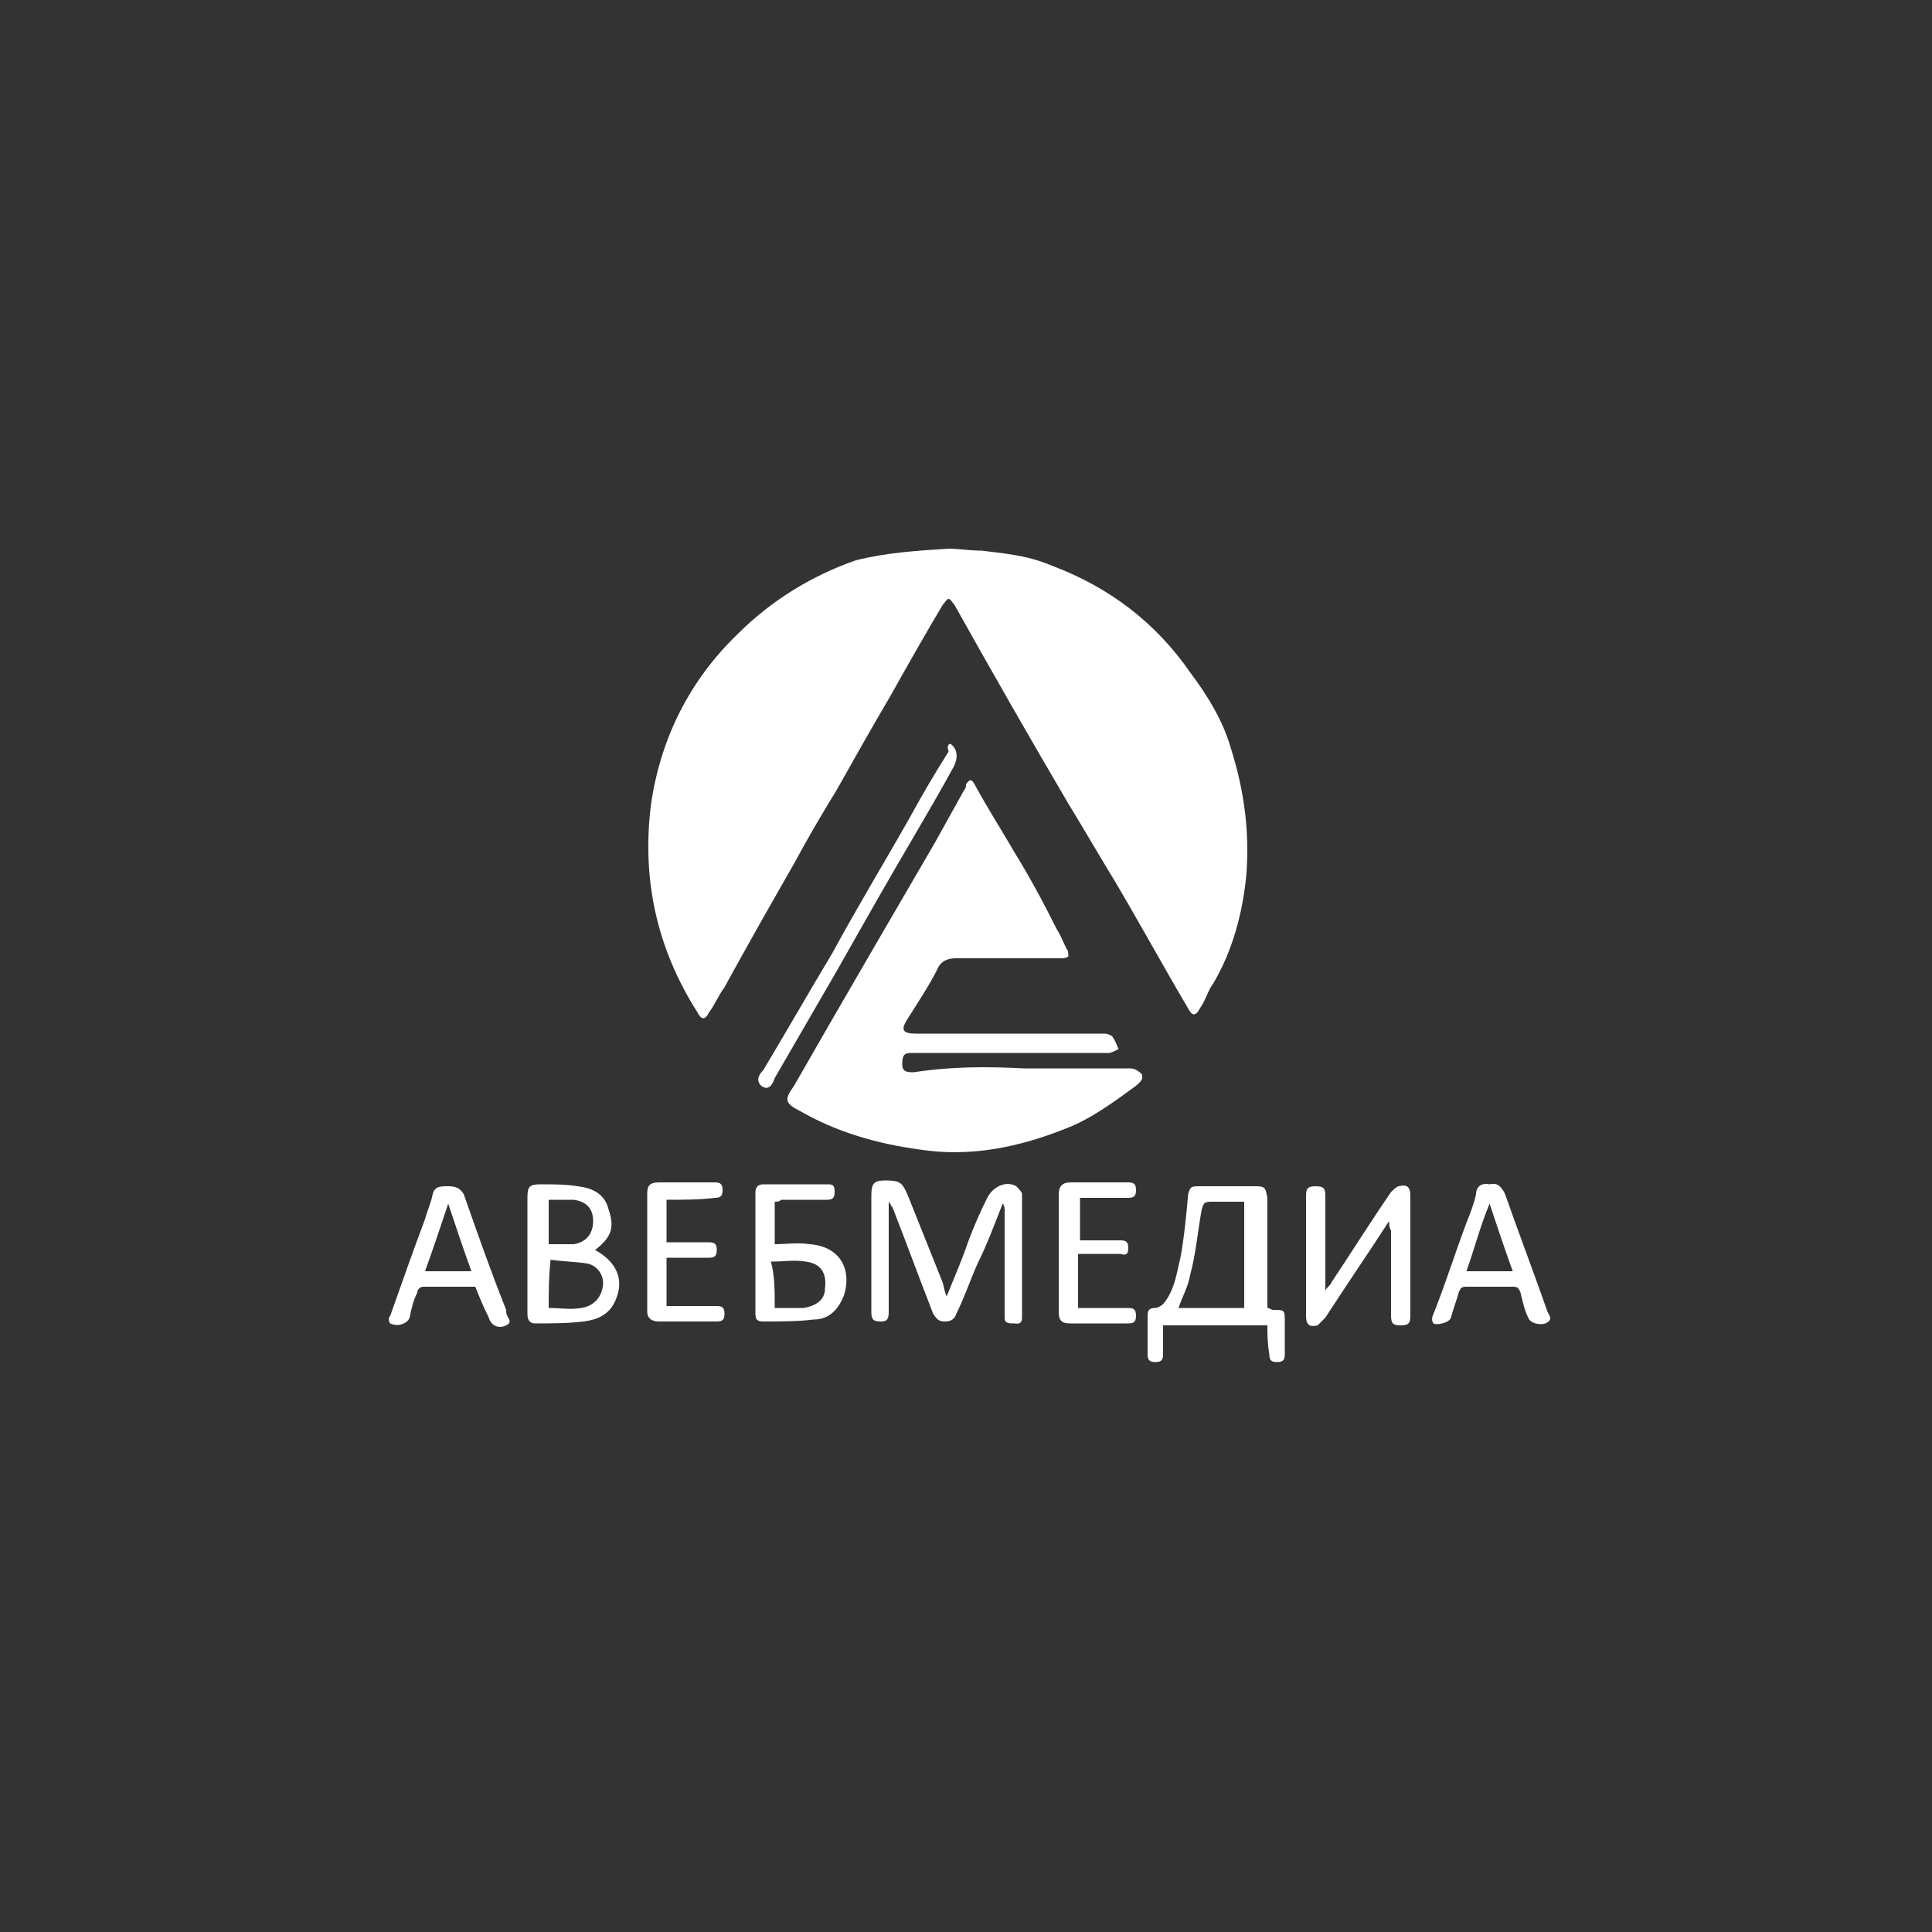 <?xml version="1.0" encoding="utf-8"?>
<!-- Generator: Adobe Illustrator 25.4.1, SVG Export Plug-In . SVG Version: 6.00 Build 0)  -->
<svg version="1.1" id="Layer_1" xmlns="http://www.w3.org/2000/svg" xmlns:xlink="http://www.w3.org/1999/xlink" x="0px" y="0px"
	 viewBox="0 0 100 100" style="enable-background:new 0 0 100 100;" xml:space="preserve">
<rect x="0" y="0" width="100" height="100" fill="#333333" stroke="none"/>
<style type="text/css">
	.st0{fill:#FFFFFF;}
</style>
<g>
	<path class="st0" d="M49.1,28.4c0.5,0,1.1,0.1,1.7,0.1c1.7,0.2,2.5,0.3,3.7,0.8c2.9,1.1,5.3,2.9,7.1,5.5c0.9,1.2,1.7,2.5,2.1,3.9
		c0.7,2.2,1,4.4,0.8,6.7c-0.2,1.9-0.7,3.8-1.7,5.5c-0.3,0.4-0.4,0.9-0.7,1.3c-0.2,0.4-0.4,0.4-0.6,0c-1.3-2.2-2.5-4.4-3.8-6.6
		c-0.8-1.3-1.6-2.7-2.4-4c-2-3.4-4-6.9-5.9-10.3c-0.1-0.1-0.2-0.3-0.3-0.3c-0.1,0-0.2,0.2-0.3,0.3c-0.9,1.5-1.8,3.1-2.7,4.7
		c-1,1.7-1.9,3.3-2.8,4.9c-0.8,1.3-1.5,2.5-2.2,3.8c-1.2,2.1-2.4,4.2-3.6,6.4c-0.3,0.4-0.5,0.9-0.8,1.3c-0.2,0.4-0.4,0.4-0.6,0
		c-2.1-3.3-2.9-6.9-2.4-10.8c0.5-3.4,2-6.4,4.5-8.8c1.7-1.7,3.8-3,6.1-3.8C45.9,28.6,47.5,28.5,49.1,28.4z"/>
	<path class="st0" d="M53,55.3c1.8,0,3.7,0,5.5,0c0.2,0,0.4,0.1,0.6,0.3c0.1,0.3-0.1,0.4-0.3,0.6c-1.1,0.8-2.3,1.7-3.6,2.2
		c-2.5,1-5,1.5-7.6,1.1c-2.2-0.3-4.3-0.9-6.2-2c-0.8-0.4-0.8-0.6-0.3-1.3c2.4-4.2,4.8-8.3,7.3-12.6c0.5-0.9,1-1.8,1.5-2.7
		c0.1-0.1,0.1-0.2,0.1-0.3c0.2-0.3,0.3-0.3,0.5,0.1c0.6,1.1,1.3,2.2,2,3.4c0.8,1.3,1.5,2.6,2.2,4c0.2,0.3,0.3,0.6,0.5,1
		c0.1,0.1,0.1,0.3,0.1,0.4c-0.1,0.1-0.3,0.1-0.4,0.1c-1.7,0-3.3,0-5,0c-0.1,0-0.3,0-0.4,0c-0.4,0-0.8,0.1-1,0.6
		c-0.4,0.8-1,1.7-1.5,2.5c-0.4,0.6-0.3,0.8,0.4,0.8c0.8,0,1.5,0,2.4,0c2.5,0,4.9,0,7.4,0c0.1,0,0.4,0.1,0.4,0.2
		c0.1,0.1,0.2,0.4,0.3,0.6c-0.2,0.1-0.4,0.2-0.5,0.2c-1.7,0-3.4,0-5,0c-1.7,0-3.4,0-5.2,0c-0.4,0-0.5,0.1-0.5,0.6
		c0,0.4,0.3,0.4,0.6,0.4C49.2,55.2,51.1,55.2,53,55.3C53,55.2,53,55.3,53,55.3z"/>
	<path class="st0" d="M49,67.1c0.4-1,0.8-1.9,1.1-2.8c0.3-0.8,0.6-1.5,1-2.3c0.3-0.6,1-0.9,1.5-0.6c0.1,0.1,0.3,0.3,0.3,0.4
		c0,2.1,0,4.3,0,6.4c0,0.4-0.3,0.3-0.4,0.3c-0.3,0-0.5,0-0.5-0.3c0-0.5,0-1,0-1.5c0-1.3,0-2.6,0-4c0-0.1,0-0.3-0.1-0.4
		c-0.4,1-0.8,2.1-1.3,3.1c-0.4,0.9-0.7,1.8-1.1,2.6c-0.1,0.3-0.3,0.4-0.6,0.4c-0.3,0-0.4-0.1-0.6-0.4c-0.7-1.8-1.4-3.7-2.1-5.5
		c-0.1-0.1-0.1-0.2-0.2-0.3c0,1.9,0,3.8,0,5.7c0,0.4-0.1,0.5-0.4,0.5c-0.4,0-0.5-0.1-0.5-0.5c0-2,0-4,0-6c0-0.6,0.1-0.8,0.7-0.8
		c0.8,0,0.9,0.1,1.2,0.8c0.6,1.5,1.2,3,1.8,4.5C48.9,66.8,48.9,66.9,49,67.1z"/>
	<path class="st0" d="M65.6,68.6c-1.8,0-3.6,0-5.4,0c0,0.5,0,1,0,1.5c0,0.3-0.1,0.4-0.4,0.4s-0.4-0.1-0.4-0.4c0-0.6,0-1.3,0-2
		c0-0.3,0.1-0.4,0.4-0.4c0.1,0,0.3-0.1,0.4-0.2c0.6-0.7,0.7-1.6,0.9-2.4c0.2-1.1,0.3-2.2,0.4-3.3c0.1-0.4,0.2-0.4,0.6-0.4
		c1,0,1.9,0,2.9,0c0.5,0,0.5,0.1,0.6,0.6c0,1.8,0,3.6,0,5.3c0,0.1,0,0.3,0,0.4c0.1,0,0.2,0.1,0.3,0.1c0.6,0,0.6,0,0.6,0.6
		c0,0.6,0,1.1,0,1.7c0,0.3-0.1,0.4-0.4,0.4s-0.4-0.1-0.4-0.4C65.6,69.5,65.6,69.1,65.6,68.6z M64.4,67.7c0-1.8,0-3.6,0-5.5
		c-0.6,0-1.1,0-1.7,0c-0.4,0-0.4,0.1-0.5,0.4c-0.2,1.1-0.3,2.3-0.6,3.4c-0.1,0.6-0.4,1.1-0.6,1.7C62.2,67.7,63.3,67.7,64.4,67.7z"/>
	<path class="st0" d="M71.9,63.2c-1.1,1.7-2.2,3.3-3.3,5c-0.1,0.1-0.3,0.3-0.4,0.4c-0.4,0.1-0.6,0-0.6-0.5c0-2,0-4.1,0-6.2
		c0-0.4,0.1-0.5,0.5-0.5c0.4,0,0.5,0.1,0.5,0.5c0,1.6,0,3.2,0,4.9c0.1-0.2,0.3-0.3,0.3-0.4c1-1.5,2-3.1,3.1-4.7
		c0.1-0.1,0.3-0.3,0.4-0.3c0.4-0.1,0.6,0,0.6,0.5c0,2,0,4.1,0,6.2c0,0.4-0.1,0.5-0.5,0.5s-0.5-0.1-0.5-0.5c0-1.5,0-2.9,0-4.4
		C71.9,63.5,71.9,63.4,71.9,63.2C71.9,63.2,71.9,63.2,71.9,63.2z"/>
	<path class="st0" d="M30.8,64.7c1.1,0.6,1.5,1.5,1.1,2.5c-0.3,0.8-0.9,1.1-1.7,1.2c-0.8,0.1-1.7,0.1-2.5,0.1
		c-0.3,0-0.4-0.2-0.4-0.5c0-0.4,0-0.8,0-1.1c0-1.7,0-3.3,0-4.9c0-0.6,0.1-0.7,0.7-0.7c0.6,0,1.3,0,1.9,0.1c0.8,0.1,1.4,0.4,1.6,1.2
		C31.8,63.5,31.7,64,30.8,64.7z M28.4,67.7c0.6,0,1.1,0.1,1.7,0c0.6-0.1,1-0.5,1.1-1.1c0.1-0.6-0.3-1.1-0.8-1.2
		c-0.6-0.1-1.3-0.1-1.9-0.2C28.4,66.1,28.4,66.8,28.4,67.7z M28.4,62.1c0,0.8,0,1.5,0,2.3c0.4,0,0.8,0,1.3,0c0.6-0.1,1-0.5,1-1.2
		c0-0.6-0.3-1-1-1.1C29.2,62.1,28.8,62.1,28.4,62.1z"/>
	<path class="st0" d="M40.1,62.2c0,0.8,0,1.5,0,2.2c0.6,0,1.2-0.1,1.8,0c1.5,0.1,2.2,1.2,1.8,2.6c-0.3,0.8-0.8,1.3-1.6,1.3
		c-0.8,0.1-1.7,0.1-2.6,0.1c-0.3,0-0.4-0.1-0.4-0.4c0-2.1,0-4.2,0-6.3c0-0.3,0.2-0.4,0.4-0.4c1.1,0,2.3,0,3.4,0
		c0.3,0,0.3,0.2,0.3,0.4c0,0.3-0.1,0.4-0.4,0.4c-0.8,0-1.6,0-2.4,0C40.4,62.2,40.2,62.2,40.1,62.2z M40.1,67.7c0.4,0,0.8,0,1.2,0
		c0.1,0,0.2,0,0.3,0c0.6-0.1,1.1-0.4,1.1-1c0.1-0.8-0.2-1.3-1-1.4c-0.6-0.1-1.1,0-1.8,0C40.1,66,40.1,66.8,40.1,67.7z"/>
	<path class="st0" d="M24.6,66.6c-1,0-1.8,0-2.7,0c-0.1,0-0.3,0.1-0.3,0.3c-0.2,0.4-0.3,0.8-0.4,1.3c-0.1,0.3-0.6,0.5-1,0.3
		c-0.1-0.1-0.1-0.3,0-0.4c0.6-1.7,1.2-3.4,1.8-5c0.1-0.4,0.3-0.8,0.4-1.3c0.1-0.4,0.4-0.4,0.8-0.4s0.6,0.1,0.8,0.4
		c0.7,2,1.4,4,2.2,6v0.1c0,0.3,0.4,0.5,0,0.7c-0.4,0.2-0.8,0-0.9-0.4C25,67.6,24.8,67.1,24.6,66.6z M23.2,62.3
		c-0.4,1.2-0.8,2.4-1.2,3.5c0.8,0,1.6,0,2.4,0C24,64.7,23.6,63.5,23.2,62.3z"/>
	<path class="st0" d="M77.1,61.3c0.4-0.1,0.6,0.1,0.8,0.5c0.7,2,1.5,4.1,2.2,6.1c0.1,0.2,0.3,0.4-0.1,0.6c-0.3,0.1-0.8,0-0.9-0.3
		c-0.2-0.4-0.3-0.9-0.4-1.3c-0.1-0.2-0.1-0.3-0.4-0.3c-0.8,0-1.6,0-2.4,0c-0.3,0-0.3,0.1-0.4,0.3c-0.1,0.4-0.3,0.9-0.4,1.3
		c-0.1,0.3-0.8,0.4-0.9,0.3c-0.1-0.1-0.1-0.3,0-0.5c0.6-1.5,1.1-3.1,1.7-4.7c0.2-0.5,0.4-1,0.5-1.5C76.4,61.5,76.6,61.2,77.1,61.3z
		 M75.9,65.8c0.8,0,1.6,0,2.4,0c-0.4-1.1-0.8-2.3-1.2-3.5C76.6,63.5,76.3,64.7,75.9,65.8z"/>
	<path class="st0" d="M49.2,38.5c0.4,0.3,0.4,0.8,0.1,1.3c-0.6,1.1-1.3,2.3-2,3.5c-1.3,2.2-2.6,4.5-3.9,6.8
		c-1.1,1.9-2.2,3.8-3.3,5.7c-0.1,0.3-0.3,0.7-0.7,0.4c-0.3-0.3-0.1-0.6,0.1-0.8c1.2-2,2.4-4.1,3.6-6.1c1.3-2.4,2.7-4.7,4-7
		c0.6-1.1,1.3-2.3,2-3.4C49,38.6,49.1,38.5,49.2,38.5z"/>
	<path class="st0" d="M34.5,62.1c0,0.8,0,1.5,0,2.2c0.7,0,1.4,0,2.2,0c0.3,0,0.4,0.1,0.4,0.4c0,0.3-0.1,0.4-0.4,0.4
		c-0.7,0-1.5,0-2.2,0c0,0.8,0,1.7,0,2.5c0.9,0,1.7,0,2.6,0c0.3,0,0.4,0.1,0.4,0.4c0,0.3-0.1,0.4-0.4,0.4c-1,0-2,0-3,0
		c-0.4,0-0.6-0.2-0.6-0.5c0-2,0-4.1,0-6.1c0-0.4,0.1-0.6,0.6-0.6c1,0,2,0,2.9,0c0.3,0,0.4,0.1,0.4,0.4s-0.1,0.4-0.4,0.4
		C36.2,62.1,35.4,62.1,34.5,62.1z"/>
	<path class="st0" d="M55.8,67.7c0.8,0,1.7,0,2.5,0c0.3,0,0.5,0,0.5,0.4c0,0.4-0.2,0.4-0.5,0.4c-1,0-2,0-2.9,0
		c-0.4,0-0.6-0.1-0.6-0.6c0-2,0-4.1,0-6.1c0-0.4,0.2-0.6,0.6-0.6c1,0,2,0,3,0c0.3,0,0.4,0.1,0.4,0.4c0,0.3-0.1,0.4-0.4,0.4
		c-0.8,0-1.7,0-2.5,0c0,0.8,0,1.5,0,2.2c0.7,0,1.4,0,2.1,0c0.3,0,0.4,0.1,0.4,0.4c0,0.3-0.1,0.4-0.4,0.3c-0.7,0-1.5,0-2.2,0
		C55.8,66,55.8,66.8,55.8,67.7z"/>
</g>
</svg>
